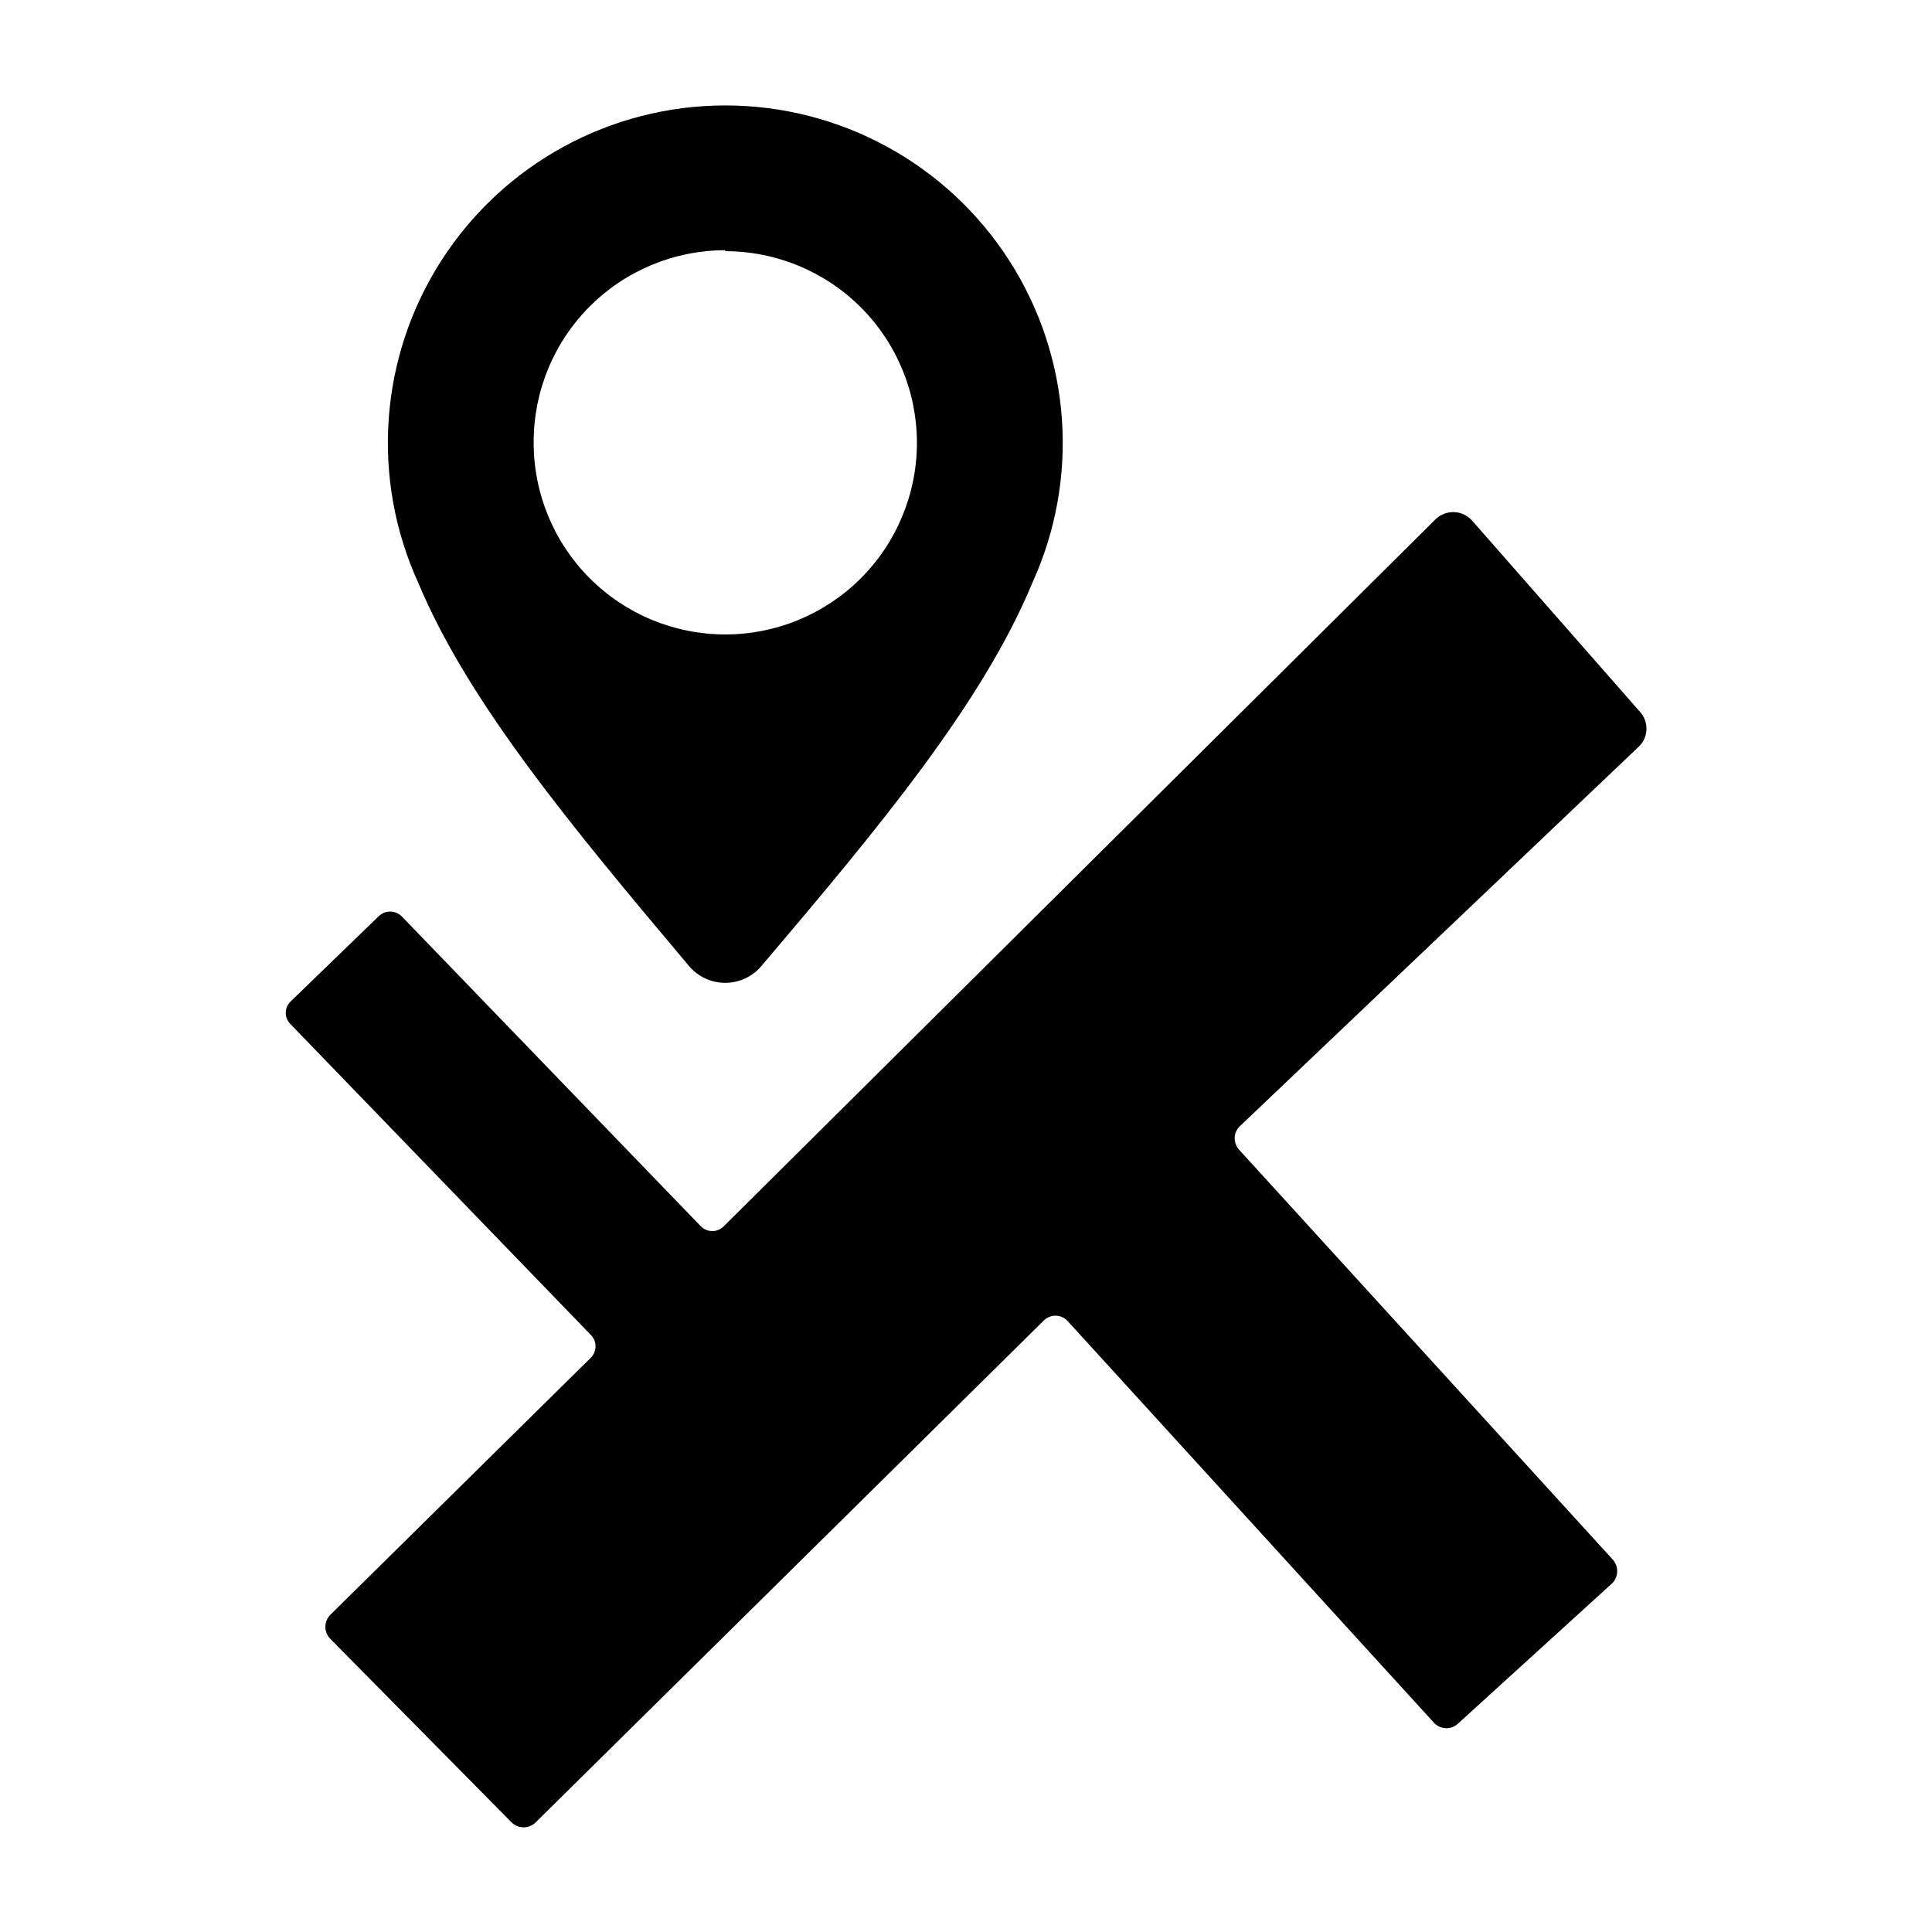 <?xml version="1.0" encoding="UTF-8"?>
<!-- Uploaded to: SVG Repo, www.svgrepo.com, Generator: SVG Repo Mixer Tools -->
<svg fill="#000000" width="800px" height="800px" version="1.1" viewBox="144 144 512 512" xmlns="http://www.w3.org/2000/svg">
 <g>
  <path d="m326.59 400c2.383 2.832 5.894 4.465 9.598 4.465 3.699 0 7.215-1.633 9.598-4.465 31.234-36.777 58.543-69.625 71.742-101.42 12.668-27.684 10.383-59.914-6.066-85.531-16.449-25.621-44.805-41.109-75.25-41.109-30.445 0-58.797 15.488-75.25 41.109-16.449 25.617-18.734 57.848-6.062 85.531 13.199 31.539 40.504 64.387 71.691 101.42zm9.621-189.43c13.484 0 26.414 5.363 35.941 14.902 9.523 9.543 14.867 22.484 14.844 35.965-0.023 13.484-5.406 26.406-14.965 35.914-9.559 9.512-22.504 14.832-35.988 14.785-13.484-0.043-26.395-5.449-35.891-15.023-9.492-9.57-14.789-22.527-14.723-36.012 0-13.469 5.348-26.387 14.871-35.91 9.527-9.523 22.441-14.875 35.91-14.875z"/>
  <path d="m578.25 341.91c2.617-2.453 2.797-6.547 0.402-9.219l-44.535-50.734c-1.223-1.375-2.957-2.188-4.797-2.242-1.84-0.059-3.621 0.645-4.926 1.938l-188.58 187.32c-0.805 0.816-1.902 1.277-3.047 1.277s-2.242-0.461-3.047-1.277l-79.301-82.172c-1.684-1.637-4.363-1.637-6.047 0l-23.375 22.621c-0.812 0.789-1.266 1.871-1.266 3 0 1.129 0.453 2.211 1.266 2.996l79.602 82.375c1.633 1.664 1.633 4.328 0 5.996l-69.074 68.164c-1.727 1.762-1.727 4.586 0 6.348l48.062 48.668h0.004c1.762 1.727 4.582 1.727 6.348 0l134.57-132.91c0.828-0.883 1.988-1.387 3.199-1.387s2.371 0.504 3.199 1.387l97.082 106.46c0.801 0.883 1.922 1.414 3.113 1.469 1.191 0.059 2.356-0.363 3.238-1.168l40.957-37.281c1.703-1.773 1.703-4.574 0-6.348l-98.848-108.42c-1.656-1.73-1.656-4.461 0-6.195z"/>
 </g>
</svg>